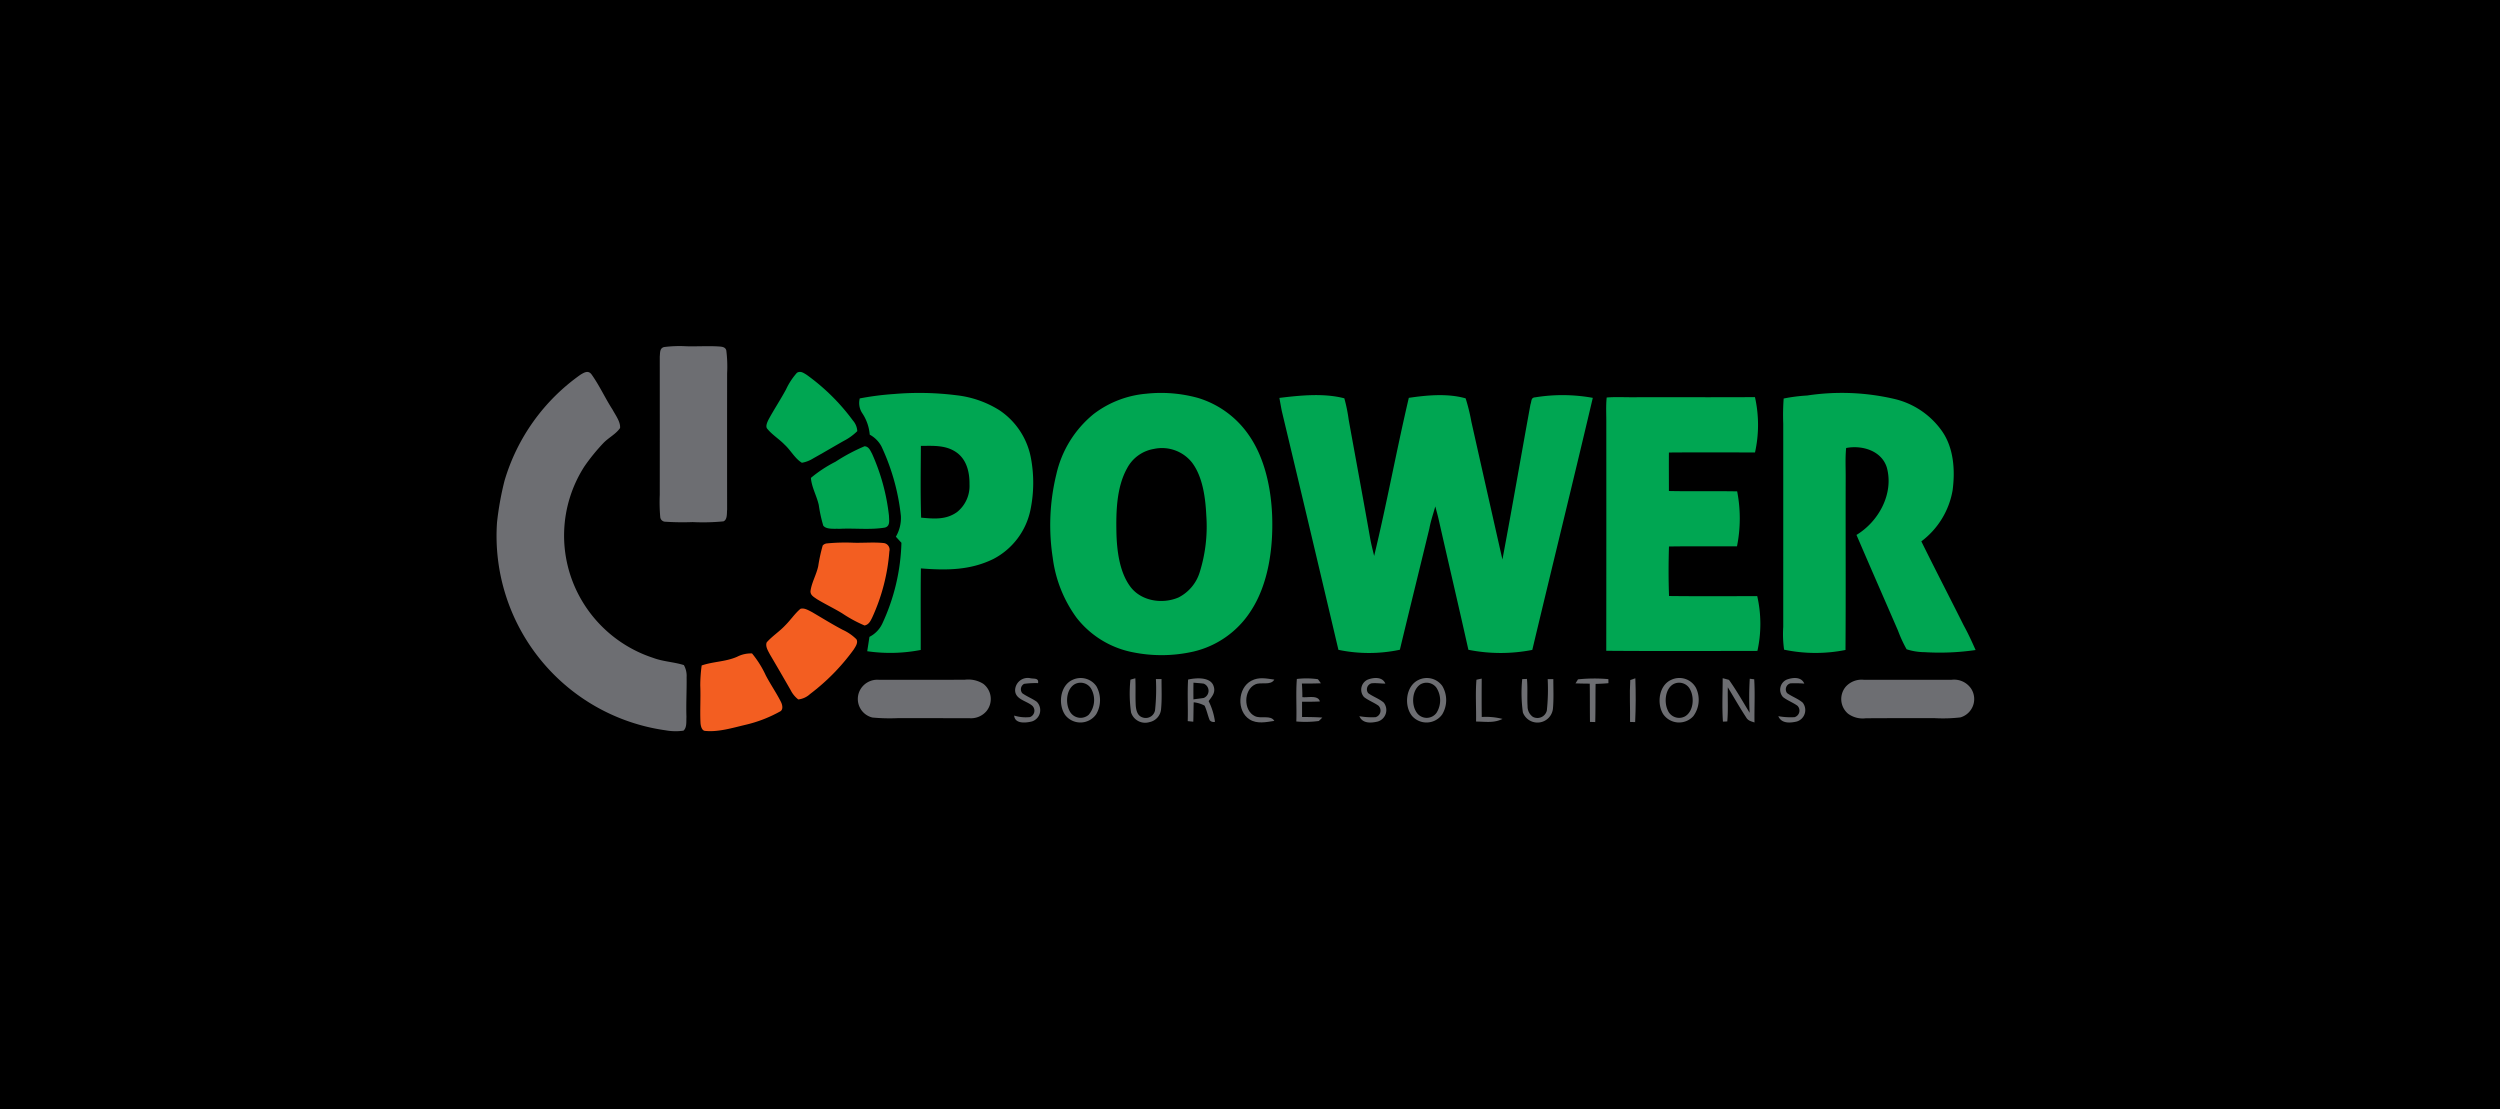 <svg xmlns="http://www.w3.org/2000/svg" xmlns:xlink="http://www.w3.org/1999/xlink" width="403.964" height="179.217" viewBox="0 0 403.964 179.217"><defs><clipPath id="clip-path"><rect id="Rectangle_61" data-name="Rectangle 61" width="403.964" height="179.217" transform="translate(0 0)" fill="#fff" stroke="#707070" stroke-width="1"></rect></clipPath></defs><g id="Mask_Group_6" data-name="Mask Group 6" clip-path="url(#clip-path)"><g id="Power_Source_Solutions_Black" data-name="Power Source Solutions Black" transform="translate(-31.254 -42.901)"><path id="Path_520" data-name="Path 520" d="M0,0H462.044V259.963H0Z" fill="#6d6e72"></path><path id="Path_521" data-name="Path 521" d="M1.01,1.02H462.37q.01,129.636,0,259.276-230.677.01-461.357,0Q1.008,130.66,1.01,1.02Z" transform="translate(-0.668 -0.675)"></path><path id="Path_522" data-name="Path 522" d="M407.962,292.126a19.707,19.707,0,0,1,3.6-.125c1.8.051,3.625-.088,5.426.044.443.041.9.129,1.026.63a21.226,21.226,0,0,1,.132,3.713c-.007,7.328-.01,14.677,0,22-.061.582.068,1.652-.606,1.906a34.191,34.191,0,0,1-4.966.115,42.046,42.046,0,0,1-4.384-.058.828.828,0,0,1-.85-.755,27.41,27.41,0,0,1-.078-3.578q.01-11.175,0-22.351C407.333,293.077,407.221,292.309,407.962,292.126Z" transform="translate(-269.4 -193.147)" fill="#6d6e72"></path><path id="Path_523" data-name="Path 523" d="M344.7,304.649c1.293,1.794,2.22,3.869,3.426,5.734.454.856,1.31,1.984,1.215,2.972-.667.988-1.892,1.574-2.715,2.451a31.651,31.651,0,0,0-3.04,3.744,20.655,20.655,0,0,0-.728,21.149,20.923,20.923,0,0,0,11.837,9.8c1.608.606,3.338.653,4.956,1.164a3.547,3.547,0,0,1,.443,1.957c.03,2.143-.1,4.285-.027,6.431-.044.694.1,1.7-.481,2.207a8.994,8.994,0,0,1-2.857-.051,31.722,31.722,0,0,1-27.272-33.585,48.765,48.765,0,0,1,1.222-6.777,32.062,32.062,0,0,1,12.3-17.128C343.555,304.381,344.171,304,344.7,304.649Z" transform="translate(-217.893 -201.293)" fill="#6d6e72"></path><path id="Path_524" data-name="Path 524" d="M464.688,304.739a33.5,33.5,0,0,1,7.491,7.4,2.8,2.8,0,0,1,.7,1.709,8.775,8.775,0,0,1-2.173,1.571c-1.652.938-3.287,1.909-4.945,2.833a5.078,5.078,0,0,1-1.831.707c-1.11-.657-1.814-2.031-2.779-2.908-.873-.914-2.017-1.6-2.81-2.579-.338-.369-.007-1.06.173-1.445.9-1.672,1.957-3.256,2.857-4.928a11,11,0,0,1,1.757-2.677C463.706,304.066,464.2,304.445,464.688,304.739Z" transform="translate(-303.101 -201.282)" fill="#00a652"></path><path id="Path_525" data-name="Path 525" d="M508.155,314.5a47.974,47.974,0,0,1,10.1.206,16.493,16.493,0,0,1,6.912,2.417,11.911,11.911,0,0,1,5.1,7.789,21.627,21.627,0,0,1-.078,8.266,11.567,11.567,0,0,1-5.991,7.975c-3.771,1.855-7.63,1.855-11.722,1.527-.061,4.39-.013,8.784-.027,13.178a25.744,25.744,0,0,1-8.645.206q.183-1.163.359-2.322a4.585,4.585,0,0,0,2.068-2.122,32.988,32.988,0,0,0,3.1-13.076c-.3-.328-.6-.657-.9-.985a5.994,5.994,0,0,0,.812-3.365,35.225,35.225,0,0,0-3.134-11.211,4.644,4.644,0,0,0-1.9-1.913,7.279,7.279,0,0,0-1.2-3.456,2.976,2.976,0,0,1-.41-2.4A45.447,45.447,0,0,1,508.155,314.5Z" transform="translate(-332.419 -207.934)" fill="#00a652"></path><path id="Path_526" data-name="Path 526" d="M609.192,314.46a22.382,22.382,0,0,1,8.357.677,15.37,15.37,0,0,1,8.242,6.029c2.573,3.693,3.591,8.6,3.757,13.032.183,5.128-.579,11-3.453,15.378a15.1,15.1,0,0,1-9.282,6.553,23.254,23.254,0,0,1-9.82.1,15.212,15.212,0,0,1-9.038-5.555,20.855,20.855,0,0,1-3.862-9.708,34.588,34.588,0,0,1,.582-13.482,17.524,17.524,0,0,1,6.029-9.742A16.289,16.289,0,0,1,609.192,314.46Z" transform="translate(-392.732 -207.94)" fill="#00a652"></path><path id="Path_527" data-name="Path 527" d="M961.544,315.315a13.065,13.065,0,0,1,7.653,5.2c1.906,2.742,2.129,6.36,1.7,9.573a13.106,13.106,0,0,1-5.05,8.229c2.241,4.543,4.576,9.041,6.841,13.57.718,1.3,1.327,2.633,1.929,3.987a40.168,40.168,0,0,1-8.263.345,9.53,9.53,0,0,1-2.887-.467,21.3,21.3,0,0,1-1.4-3.036c-2.231-5.149-4.488-10.283-6.7-15.442,3.595-2.173,6.049-6.668,4.911-10.869-.836-2.742-4-3.673-6.58-3.175-.166,1.638-.061,3.239-.074,4.878-.027,9.251.034,18.505-.031,27.756a24.667,24.667,0,0,1-9.921-.047,17.768,17.768,0,0,1-.139-3.676q.005-16.415,0-32.834a38,38,0,0,1,.068-4.072,26.941,26.941,0,0,1,3.791-.487A37.421,37.421,0,0,1,961.544,315.315Z" transform="translate(-624.133 -207.938)" fill="#00a652"></path><path id="Path_528" data-name="Path 528" d="M713.55,315.863a25.685,25.685,0,0,1,.7,3.432c1.161,6.448,2.369,12.886,3.5,19.338.169.907.406,1.8.619,2.7,2.044-8.469,3.608-17.06,5.6-25.543,2.941-.44,6.293-.745,9.183.081a30.374,30.374,0,0,1,.924,3.764q2.5,11.14,5.02,22.276c1.567-8.334,3.009-16.708,4.529-25.052.206-.514.051-1.107.748-1.151a27.478,27.478,0,0,1,9.326.081c-3.192,13.574-6.543,27.157-9.776,40.728a26.513,26.513,0,0,1-10.327-.02c-1.537-6.909-3.161-13.8-4.722-20.7-.179-.829-.406-1.645-.626-2.464-.322,1.185-.734,2.332-.951,3.547-1.584,6.54-3.2,13.069-4.773,19.612a24.106,24.106,0,0,1-9.928.014q-4.534-19.284-9.146-38.575c-.142-.707-.261-1.422-.393-2.133C706.435,315.385,710.219,315,713.55,315.863Z" transform="translate(-465.072 -208.601)" fill="#00a652"></path><path id="Path_529" data-name="Path 529" d="M859.146,316.372c1.422-.125,2.87-.03,4.3-.044,6.553-.017,13.107.02,19.66-.02a20.56,20.56,0,0,1,.007,8.946c-4.637-.014-9.275-.034-13.912.007-.017,2.075,0,4.147,0,6.218,3.676.081,7.352-.01,11.028.058a22.85,22.85,0,0,1-.027,8.879c-3.666.024-7.328-.03-10.991.03-.081,2.664-.091,5.331.01,8,4.749.054,9.5.03,14.251.014a20.249,20.249,0,0,1,.031,8.855c-8.141.014-16.285.047-24.426-.017q.02-18.345.007-36.689C859.1,319.2,859,317.766,859.146,316.372Z" transform="translate(-568.275 -209.238)" fill="#00a652"></path><path id="Path_530" data-name="Path 530" d="M488.1,339.77c.7.047.917.687,1.215,1.215a33.346,33.346,0,0,1,2.732,10.036c.007.7.237,1.665-.67,1.892-2.393.4-4.922.064-7.352.2-.745-.051-2.1.149-2.6-.521a23.178,23.178,0,0,1-.724-3.334c-.355-1.547-1.151-2.853-1.269-4.377a20.992,20.992,0,0,1,3.964-2.606A29.912,29.912,0,0,1,488.1,339.77Z" transform="translate(-317.146 -224.76)" fill="#00a652"></path><path id="Path_531" data-name="Path 531" d="M531.861,339.572c2.024-.007,4.089-.162,5.819,1.1,1.615,1.188,2.065,3.226,2.038,5.128a5.39,5.39,0,0,1-2.017,4.468c-1.791,1.276-3.727,1.087-5.8.9C531.773,347.313,531.844,343.437,531.861,339.572Z" transform="translate(-351.806 -224.622)"></path><path id="Path_532" data-name="Path 532" d="M631.294,340.825a6.189,6.189,0,0,1,6.174,2.21c1.753,2.326,2.173,5.775,2.305,8.6a24.667,24.667,0,0,1-1.073,9.126,6.8,6.8,0,0,1-3.419,4.062c-2.65,1.141-6.164.586-7.884-1.882-1.682-2.359-2.082-5.778-2.149-8.6-.071-3.4.024-7.332,1.716-10.378A6.012,6.012,0,0,1,631.294,340.825Z" transform="translate(-413.595 -225.382)"></path><path id="Path_533" data-name="Path 533" d="M481.88,385.879a30.977,30.977,0,0,1,4.38-.108c1.581.037,3.185-.115,4.756.044a1.08,1.08,0,0,1,.961,1.354,31.33,31.33,0,0,1-2.793,10.727c-.288.572-.531,1.09-1.215,1.246a21.881,21.881,0,0,1-3.595-1.95c-1.34-.823-2.772-1.493-4.113-2.312-.467-.335-1.043-.609-1.032-1.269.176-1.395.958-2.674,1.252-4.062a27.125,27.125,0,0,1,.724-3.334A1.054,1.054,0,0,1,481.88,385.879Z" transform="translate(-317.013 -255.17)" fill="#f35e21"></path><path id="Path_534" data-name="Path 534" d="M463.631,417.284c.592-.23,1.381.264,1.9.528,1.638.961,3.25,1.963,4.932,2.85a7.65,7.65,0,0,1,2.224,1.527c.328.562-.156,1.208-.447,1.679a34.033,34.033,0,0,1-7.044,7.176,3.321,3.321,0,0,1-1.9.873,4.341,4.341,0,0,1-1.232-1.5q-1.66-2.9-3.358-5.785c-.288-.552-.775-1.313-.508-1.946.9-1.012,2.075-1.757,3-2.752C462.047,419.088,462.728,418.052,463.631,417.284Z" transform="translate(-303.05 -275.996)" fill="#f35e21"></path><path id="Path_535" data-name="Path 535" d="M434.965,438.581a16.246,16.246,0,0,1,2.214,3.53c.765,1.469,1.716,2.833,2.461,4.309.24.491.42,1.3-.206,1.571a21.449,21.449,0,0,1-5.626,2.146c-2.017.481-4.289,1.168-6.367.965-.582.01-.755-.772-.8-1.219-.108-2.034.044-4.076-.041-6.113a24.211,24.211,0,0,1,.227-3.246c1.9-.65,3.883-.589,5.731-1.408A4.88,4.88,0,0,1,434.965,438.581Z" transform="translate(-282.193 -290.094)" fill="#f35e21"></path><path id="Path_536" data-name="Path 536" d="M711.239,450.678a12.828,12.828,0,0,1,3.4.041c.169.21.328.43.481.657-1.022.034-2.044.054-3.067.037.051.731.078,1.462.075,2.2.853.115,2.552-.386,2.83.7-.958.044-1.919.051-2.881.044,0,.819.007,1.638,0,2.461,1.09.01,2.183.017,3.273.095q-.274.289-.569.558a16.646,16.646,0,0,1-3.629.075C711.229,455.261,711.056,452.956,711.239,450.678Z" transform="translate(-470.431 -298.065)" fill="#6d6e72"></path><path id="Path_537" data-name="Path 537" d="M505.268,451.227c4.624-.017,9.254.02,13.882-.017a4.541,4.541,0,0,1,2.965.674,3.1,3.1,0,0,1,.5,4.407,3.28,3.28,0,0,1-2.779,1.137c-3.835,0-7.677-.01-11.519-.007a30.041,30.041,0,0,1-4.133-.1,3.082,3.082,0,0,1-2.1-4.224A3.16,3.16,0,0,1,505.268,451.227Z" transform="translate(-331.963 -298.478)" fill="#6d6e72"></path><path id="Path_538" data-name="Path 538" d="M579.016,450.449c.609.156,1.452-.1,1.307.806a13.57,13.57,0,0,0-2.258.118,1,1,0,0,0-.288,1.516c.728.528,1.615.856,2.339,1.381a1.917,1.917,0,0,1-.768,3.172c-.961.247-2.779.447-2.887-.944a6.342,6.342,0,0,0,2.539.247,1.1,1.1,0,0,0,.25-1.946c-.951-.718-2.694-.982-2.634-2.474A2.039,2.039,0,0,1,579.016,450.449Z" transform="translate(-381.332 -297.971)" fill="#6d6e72"></path><path id="Path_539" data-name="Path 539" d="M600.656,450.736a3.08,3.08,0,0,1,3.872,1.019,4.549,4.549,0,0,1-.017,4.509,3.109,3.109,0,0,1-5.013.159C598.307,454.741,598.632,451.664,600.656,450.736Z" transform="translate(-396.115 -297.97)" fill="#6d6e72"></path><path id="Path_540" data-name="Path 540" d="M631.741,450.743l.789-.223c.081,1.506-.02,3.016.075,4.519.088.782.3,1.594,1.161,1.831a1.527,1.527,0,0,0,1.946-1.154,32.042,32.042,0,0,0,.142-5.071l.911.01c-.01,1.587.081,3.192-.068,4.769a2.344,2.344,0,0,1-1.882,2.183,2.39,2.39,0,0,1-2.975-1.567A21.175,21.175,0,0,1,631.741,450.743Z" transform="translate(-417.823 -298.022)" fill="#6d6e72"></path><path id="Path_541" data-name="Path 541" d="M659.371,450.76c1.178-.267,3.358-.457,4.028.829.525,1.158-.061,1.777-.711,2.654a10.436,10.436,0,0,1,1.029,3.344.824.824,0,0,1-.856-.261c-.311-.755-.471-1.6-.823-2.349a4.686,4.686,0,0,0-1.764-.542c-.034,1.046-.027,2.089-.064,3.134l-.9-.091C659.378,455.242,659.236,452.991,659.371,450.76Z" transform="translate(-436.138 -298.052)" fill="#6d6e72"></path><path id="Path_542" data-name="Path 542" d="M689.926,450.732c-.606,1.029-2.149.322-3.1.785-1.875.877-1.923,4.224-.041,5.118.965.481,2.545-.24,3.141.768-1.31.2-2.793.528-3.991-.234-2.126-1.32-1.946-5.108.281-6.252C687.438,450.265,688.63,450.556,689.926,450.732Z" transform="translate(-452.761 -298.017)" fill="#6d6e72"></path><path id="Path_543" data-name="Path 543" d="M742.573,450.668c.955-.372,2.39-.525,2.874.63-.741.01-1.5-.125-2.237-.041a1.009,1.009,0,0,0-.542,1.577c.785.586,1.777.9,2.518,1.537a1.937,1.937,0,0,1-.965,3.06c-1.073.254-2.457.359-2.972-.863a11.563,11.563,0,0,0,2.617.159,1.105,1.105,0,0,0,.467-1.855c-.731-.518-1.621-.843-2.326-1.391A1.789,1.789,0,0,1,742.573,450.668Z" transform="translate(-490.341 -297.94)" fill="#6d6e72"></path><path id="Path_544" data-name="Path 544" d="M765.822,450.759a3.074,3.074,0,0,1,3.883.951,4.473,4.473,0,0,1-.01,4.593,3.112,3.112,0,0,1-4.861.274C763.48,454.93,763.791,451.751,765.822,450.759Z" transform="translate(-505.398 -297.97)" fill="#6d6e72"></path><path id="Path_545" data-name="Path 545" d="M796.963,450.873c.281-.068.565-.129.85-.183-.01,2.068-.017,4.133.007,6.2a10.867,10.867,0,0,1,3.355.311c-1.415.711-2.755.433-4.275.427C796.943,455.382,796.777,453.11,796.963,450.873Z" transform="translate(-527.136 -298.134)" fill="#6d6e72"></path><path id="Path_546" data-name="Path 546" d="M818.78,450.867l.765-.027c.139,1.472.01,2.945.1,4.414a2.05,2.05,0,0,0,.856,1.713,1.564,1.564,0,0,0,2.258-1.032,32.017,32.017,0,0,0,.135-5.067h.914c-.007,1.574.081,3.168-.061,4.739a2.514,2.514,0,0,1-4.861.643A22.71,22.71,0,0,1,818.78,450.867Z" transform="translate(-541.557 -298.233)" fill="#6d6e72"></path><path id="Path_547" data-name="Path 547" d="M844.829,450.772a25.328,25.328,0,0,1,4.912-.034l.01.653c-.694.071-1.378.091-2.075.118-.034,2.055,0,4.109-.058,6.164-.284-.007-.565-.014-.85-.024-.027-2.058-.007-4.119-.037-6.181-.768-.007-1.533-.017-2.3-.047Z" transform="translate(-558.596 -298.098)" fill="#6d6e72"></path><path id="Path_548" data-name="Path 548" d="M870.444,450.808c.267-.1.542-.2.819-.278q.132,3.544-.03,7.081c-.274-.01-.548-.02-.826-.027C870.444,455.33,870.3,453.055,870.444,450.808Z" transform="translate(-575.761 -298.028)" fill="#6d6e72"></path><path id="Path_549" data-name="Path 549" d="M886.464,450.706a3.047,3.047,0,0,1,3.971,1.3,4.438,4.438,0,0,1-.427,4.583,3.109,3.109,0,0,1-4.861-.322C884.071,454.558,884.443,451.58,886.464,450.706Z" transform="translate(-585.14 -297.964)" fill="#6d6e72"></path><path id="Path_550" data-name="Path 550" d="M914.591,450.49c.342.085.684.176,1.022.274,1.212,1.7,2.248,3.534,3.331,5.314a48.894,48.894,0,0,1,.024-5.5l.718.088c.146,2.315.01,4.658.047,6.98-.572-.2-1.046-.274-1.364-.846-1.032-1.577-1.967-3.222-2.945-4.837-.054,1.835.081,3.69-.091,5.514l-.7.034C914.469,455.181,914.588,452.826,914.591,450.49Z" transform="translate(-604.977 -298.002)" fill="#6d6e72"></path><path id="Path_551" data-name="Path 551" d="M942.57,450.674c.958-.366,2.383-.525,2.867.633a18.307,18.307,0,0,0-2.237-.041,1,1,0,0,0-.542,1.577c.789.572,1.784.9,2.518,1.537a1.935,1.935,0,0,1-.958,3.057c-1.073.247-2.468.359-2.979-.867a11.2,11.2,0,0,0,2.62.163,1.105,1.105,0,0,0,.464-1.852c-.724-.521-1.618-.843-2.322-1.395A1.784,1.784,0,0,1,942.57,450.674Z" transform="translate(-622.636 -297.946)" fill="#6d6e72"></path><path id="Path_552" data-name="Path 552" d="M974.9,451.236q7.118.01,14.227,0a3.317,3.317,0,0,1,3.165,1.479,3.087,3.087,0,0,1-1.75,4.6,24.309,24.309,0,0,1-4.126.125c-3.723,0-7.447-.01-11.17.017a4,4,0,0,1-2.864-.735,3.1,3.1,0,0,1-.355-4.39A3.449,3.449,0,0,1,974.9,451.236Z" transform="translate(-642.505 -298.494)" fill="#6d6e72"></path><path id="Path_553" data-name="Path 553" d="M602.951,452.881a1.994,1.994,0,0,1,2.694.785,3.7,3.7,0,0,1-.44,4.163,1.986,1.986,0,0,1-3.09-.65C601.437,455.9,601.59,453.68,602.951,452.881Z" transform="translate(-398.043 -299.421)"></path><path id="Path_554" data-name="Path 554" d="M662.033,452.63c.548.051,1.1.081,1.648.156a1.245,1.245,0,0,1,0,2.315c-.552.091-1.107.142-1.655.227C662.016,454.427,662.016,453.53,662.033,452.63Z" transform="translate(-437.93 -299.418)"></path><path id="Path_555" data-name="Path 555" d="M768.1,452.914a1.982,1.982,0,0,1,2.569.521,3.76,3.76,0,0,1,.02,4.092,1.957,1.957,0,0,1-3.128.037C766.587,456.306,766.695,453.838,768.1,452.914Z" transform="translate(-507.324 -299.431)"></path><path id="Path_556" data-name="Path 556" d="M888.756,452.847a1.983,1.983,0,0,1,2.674.894c.7,1.29.555,3.517-.823,4.329a1.991,1.991,0,0,1-2.816-1.039C887.206,455.761,887.4,453.581,888.756,452.847Z" transform="translate(-587.073 -299.417)"></path></g></g></svg>